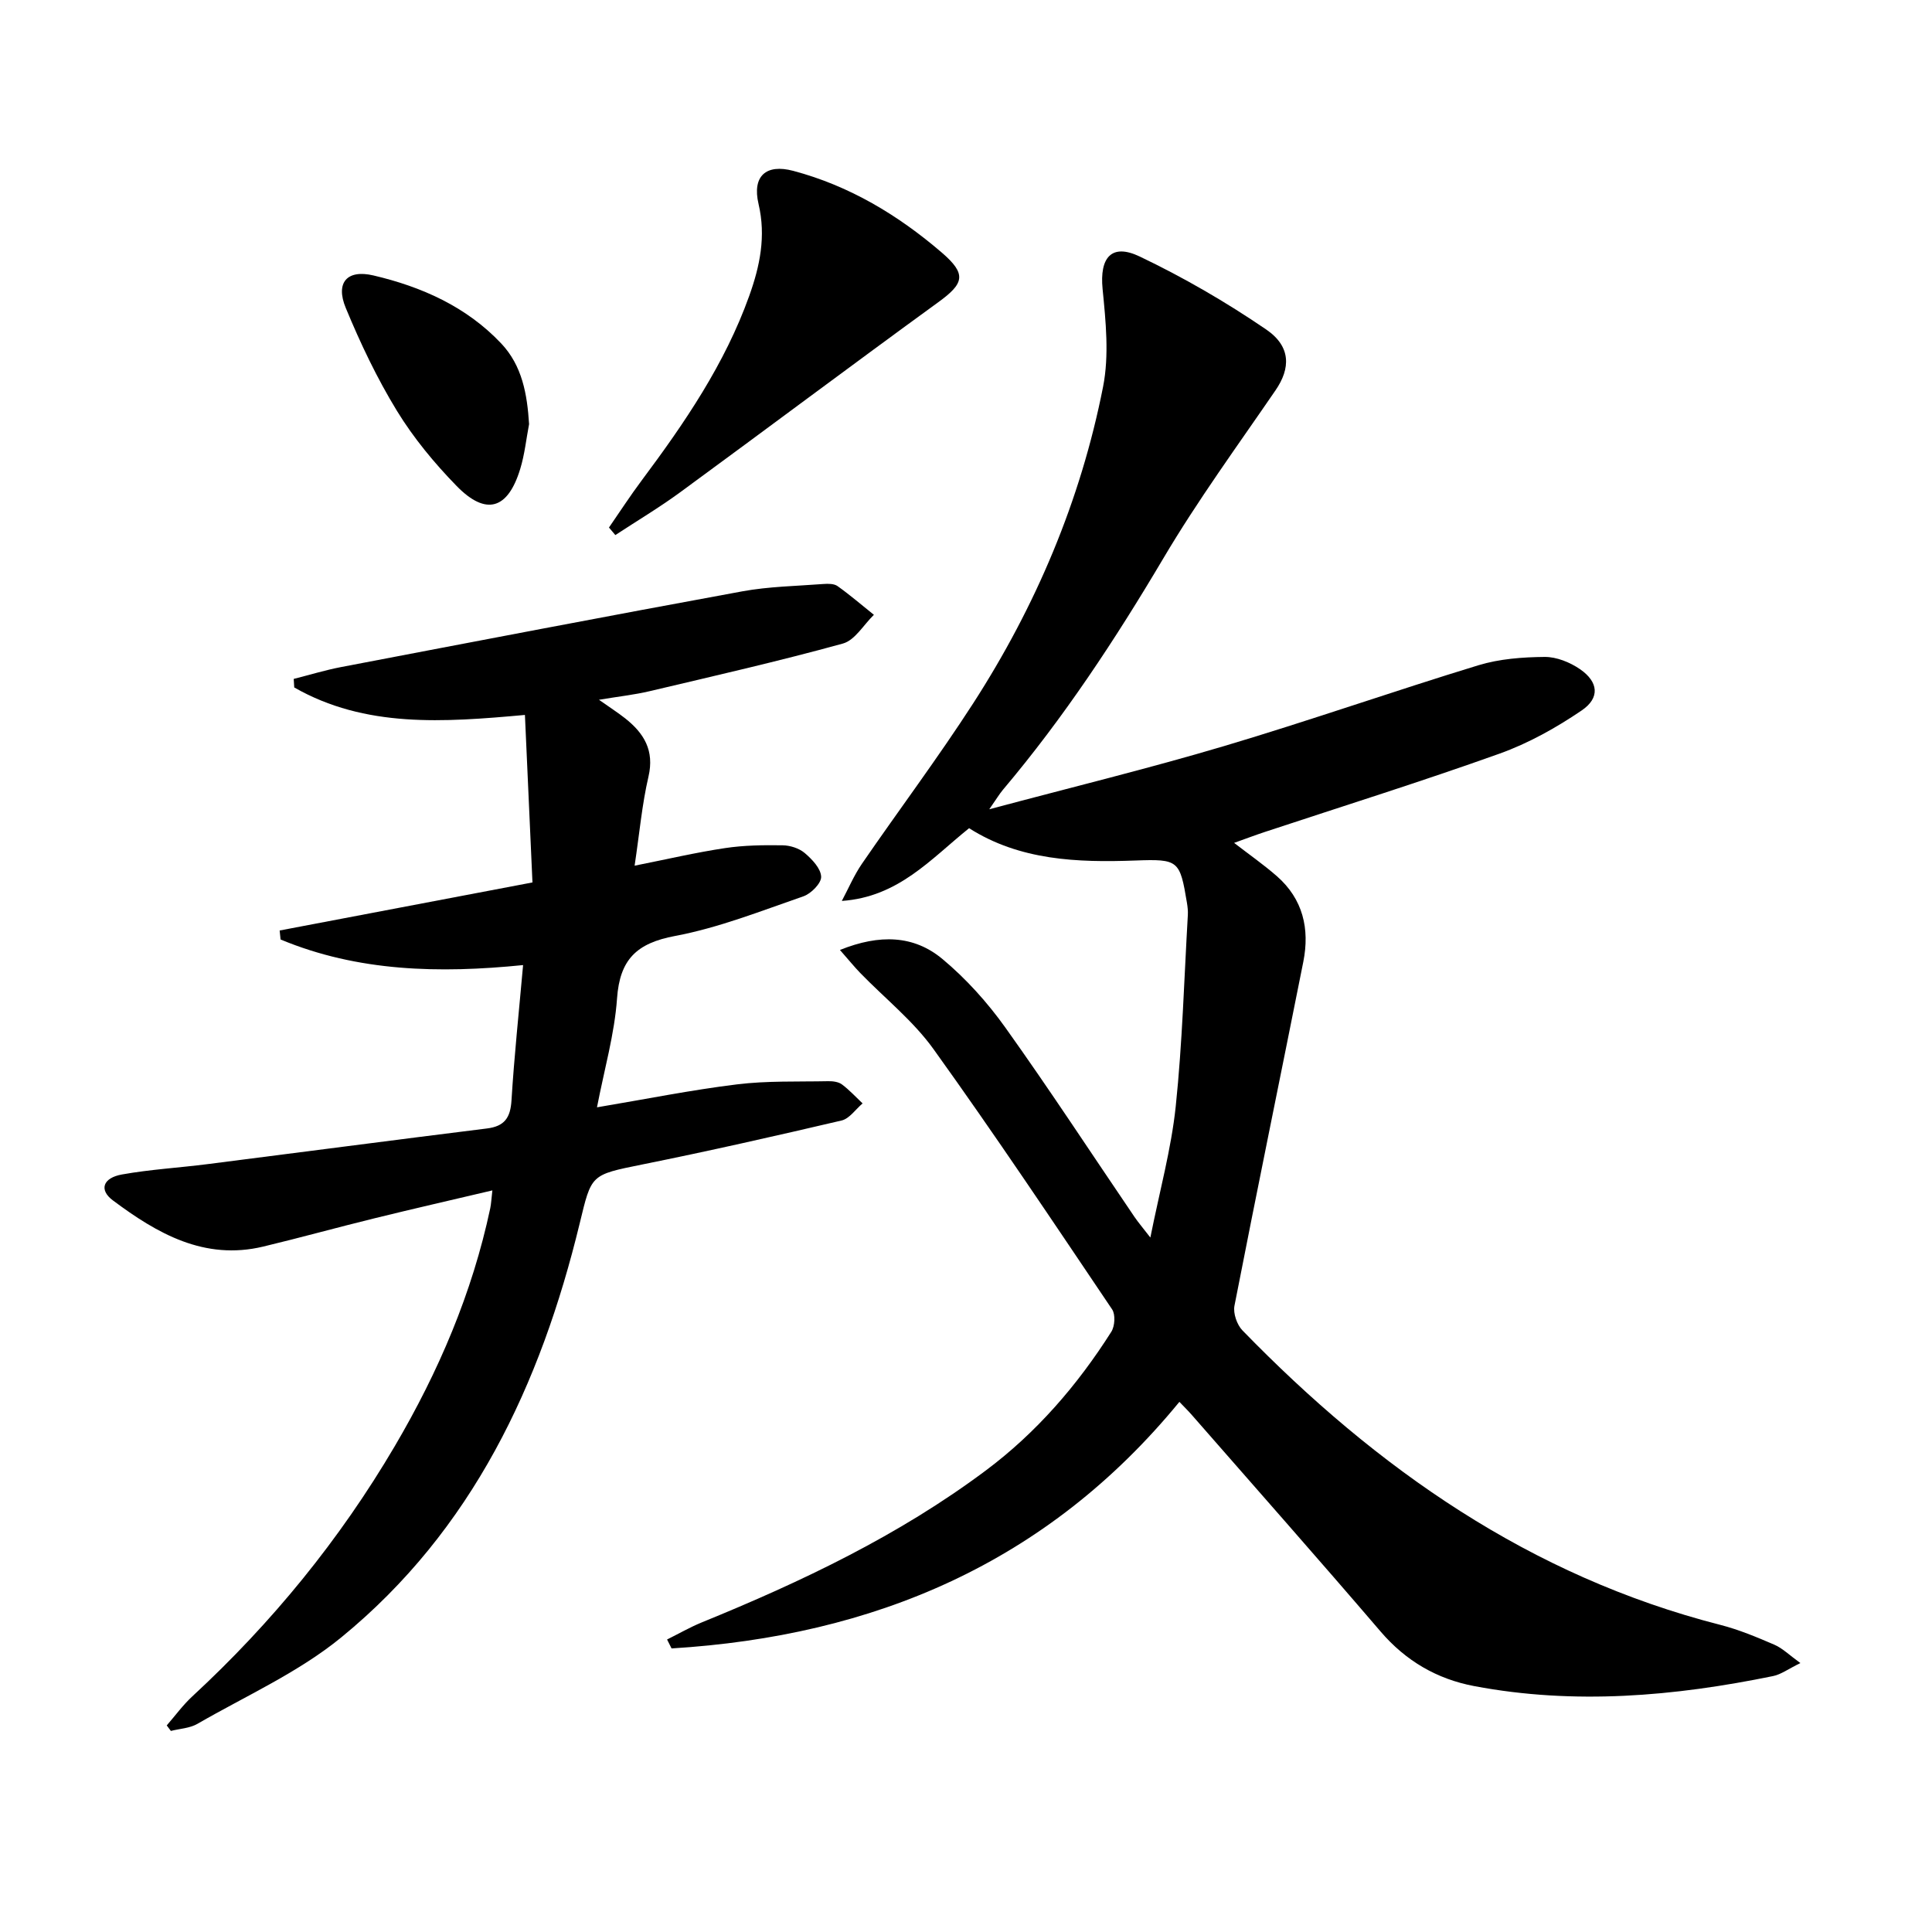 <svg enable-background="new 0 0 400 400" viewBox="0 0 400 400" xmlns="http://www.w3.org/2000/svg"><path d="m173.9 196.68c8.24-3.32 15.3-3.04 21.18 1.84 4.92 4.09 9.35 9.02 13.07 14.23 9.18 12.86 17.83 26.1 26.72 39.18.81 1.19 1.76 2.29 3.3 4.29 1.92-9.64 4.32-18.31 5.25-27.13 1.38-13.16 1.74-26.43 2.51-39.65.05-.82-.05-1.67-.18-2.49-1.47-8.83-1.72-9.12-10.68-8.79-12.07.44-23.94-.02-34.43-6.69-7.99 6.43-14.63 14.23-26.35 15.06 1.37-2.57 2.52-5.3 4.16-7.69 7.63-11.11 15.73-21.9 23.03-33.21 13-20.15 22.26-42.02 26.9-65.56 1.28-6.5.56-13.53-.1-20.24-.64-6.47 1.81-9.53 7.69-6.72 9.07 4.33 17.87 9.43 26.17 15.1 5.19 3.54 5.06 8.06 1.95 12.59-7.88 11.5-16.13 22.8-23.22 34.78-9.95 16.8-20.62 33.01-33.22 47.93-.73.87-1.32 1.87-2.83 4.04 17.03-4.55 32.91-8.42 48.57-13.07 17.66-5.25 35.06-11.36 52.68-16.74 4.36-1.33 9.14-1.69 13.74-1.73 2.45-.02 5.24 1.11 7.32 2.54 3.81 2.63 4.17 5.94.34 8.54-5.28 3.59-11.04 6.81-17.03 8.95-16.1 5.76-32.43 10.87-48.67 16.24-1.99.66-3.96 1.41-6.26 2.23 3.17 2.45 6.14 4.52 8.85 6.89 5.41 4.74 6.83 10.9 5.48 17.71-4.73 23.75-9.62 47.47-14.26 71.24-.3 1.56.52 3.93 1.66 5.1 27.83 28.64 59.61 50.9 98.92 60.96 3.83.98 7.54 2.53 11.18 4.1 1.7.73 3.1 2.14 5.41 3.81-2.49 1.21-3.99 2.35-5.64 2.69-20.5 4.2-41.12 6-61.88 2.08-7.73-1.46-14.18-5.21-19.41-11.32-12.89-15.05-26.02-29.89-39.06-44.81-.74-.85-1.55-1.64-2.58-2.72-27.43 33.48-63.37 48.49-105.14 51.05-.31-.62-.62-1.23-.93-1.85 2.4-1.19 4.74-2.54 7.21-3.55 20.68-8.43 40.78-17.99 58.75-31.42 10.5-7.84 19-17.68 26.01-28.73.74-1.16.89-3.59.17-4.65-12.17-18.06-24.27-36.19-36.97-53.87-4.21-5.87-10.1-10.54-15.19-15.79-1.22-1.26-2.32-2.63-4.19-4.75z"/><path d="m131.39 179.23c6.74-1.34 12.7-2.74 18.72-3.64 3.91-.59 7.94-.64 11.91-.58 1.56.02 3.43.61 4.59 1.6 1.52 1.29 3.33 3.19 3.4 4.9.06 1.34-2.08 3.51-3.67 4.06-8.77 3.03-17.51 6.51-26.57 8.21-7.95 1.49-11.45 4.84-12.02 12.95-.52 7.36-2.62 14.6-4.15 22.53 10.13-1.7 19.5-3.59 28.97-4.75 6.23-.77 12.6-.53 18.9-.66.96-.02 2.13.13 2.85.67 1.54 1.15 2.86 2.6 4.27 3.93-1.45 1.22-2.72 3.16-4.36 3.54-13.71 3.21-27.44 6.32-41.24 9.1-10.78 2.18-10.5 2.03-12.97 12.2-8.09 33.36-22.24 63.52-49.36 85.71-8.87 7.26-19.74 12.1-29.78 17.9-1.59.92-3.66 1-5.5 1.47-.29-.38-.57-.76-.86-1.14 1.75-2.01 3.34-4.2 5.28-6 16.49-15.24 30.54-32.44 41.93-51.81 9.07-15.43 16.04-31.7 19.77-49.26.2-.95.23-1.94.44-3.7-8.39 1.98-16.38 3.8-24.34 5.76-7.72 1.89-15.38 4.02-23.1 5.87-12.21 2.92-21.97-2.72-31.14-9.57-2.91-2.18-2.05-4.66 1.9-5.36 5.87-1.05 11.86-1.39 17.79-2.15 19.25-2.44 38.49-4.98 57.75-7.37 3.67-.45 4.88-2.23 5.1-5.83.56-9.12 1.53-18.21 2.4-28-17.37 1.75-34.2 1.37-50.21-5.3-.06-.62-.13-1.24-.19-1.86 17.18-3.27 34.35-6.53 52.34-9.95-.52-11.59-1.03-22.94-1.56-34.68-16.91 1.53-33.05 2.71-47.76-5.69-.04-.59-.07-1.18-.11-1.77 3.27-.82 6.5-1.82 9.8-2.45 27.68-5.29 55.36-10.6 83.08-15.68 5.51-1.01 11.19-1.09 16.8-1.52.97-.07 2.2-.08 2.92.44 2.6 1.85 5.02 3.94 7.52 5.94-2.12 2.05-3.92 5.26-6.42 5.95-13.23 3.65-26.63 6.7-40 9.86-3.17.75-6.44 1.1-10.5 1.78 2.31 1.63 3.93 2.67 5.43 3.85 3.89 3.08 6.08 6.64 4.82 12.06-1.34 5.75-1.86 11.72-2.87 18.44z"/><path d="m126.08 109.22c2.25-3.26 4.41-6.59 6.78-9.76 8.88-11.89 17.21-24.09 22.26-38.2 2.21-6.17 3.5-12.33 1.93-19.02-1.36-5.79 1.55-8.36 7.17-6.87 11.64 3.09 21.73 9.16 30.76 16.92 5.21 4.48 4.63 6.39-.72 10.28-17.9 13.01-35.6 26.29-53.45 39.36-4.32 3.16-8.93 5.91-13.41 8.85-.44-.51-.88-1.04-1.32-1.56z"/><path d="m109.54 87.81c-.59 3.08-.91 6.24-1.82 9.23-2.55 8.43-7.08 9.82-13.18 3.58-4.61-4.73-8.92-9.94-12.36-15.56-4.13-6.75-7.57-13.99-10.6-21.32-2.16-5.22.26-8 5.74-6.71 9.97 2.34 19.24 6.45 26.44 14.07 4.36 4.61 5.39 10.51 5.78 16.71z"/></svg>
